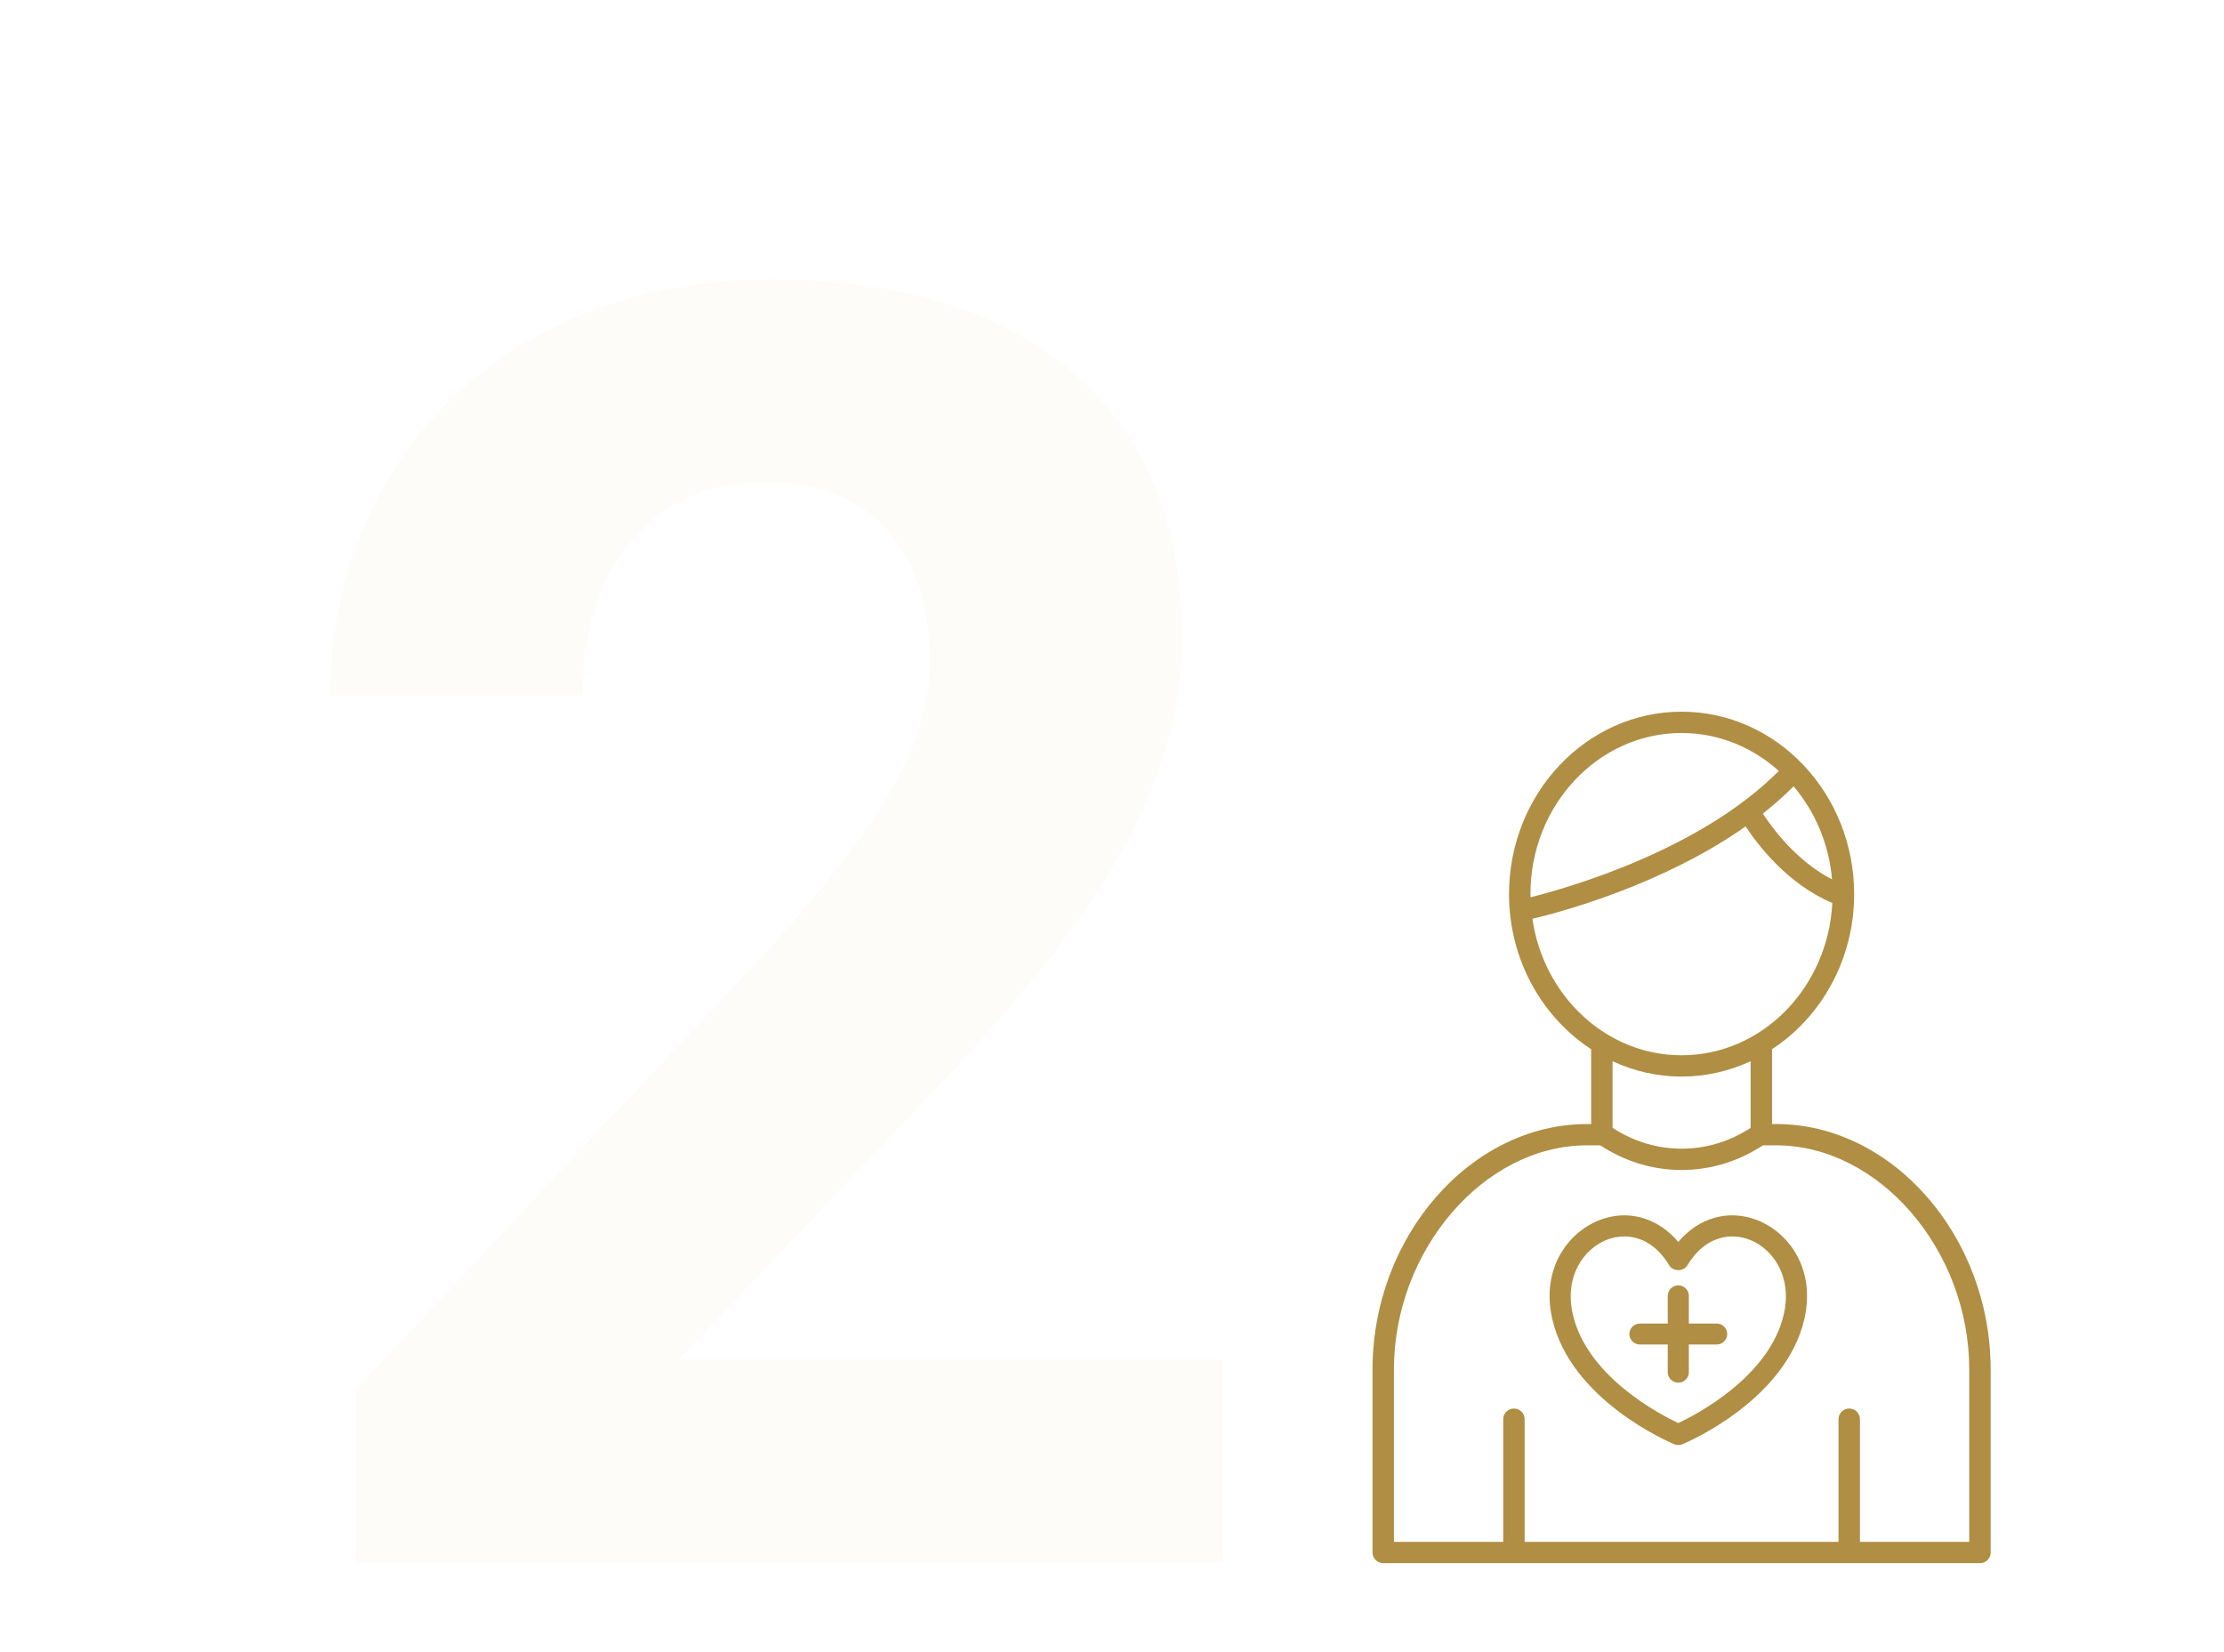 <svg xmlns="http://www.w3.org/2000/svg" xmlns:xlink="http://www.w3.org/1999/xlink" width="175" height="130" viewBox="0 0 175 130">
  <rect x="0" y="0" width="175" height="130" fill="#333333" stroke="none"/>
  <defs>
    <rect id="2-a" width="175" height="130" x="0" y="0"/>
  </defs>
  <g fill="none" fill-rule="evenodd">
    <mask id="2-b" fill="#fff">
      <use xlink:href="#2-a"/>
    </mask>
    <use fill="#FFF" xlink:href="#2-a"/>
    <g mask="url(#2-b)">
      <g transform="translate(108 56)">
        <path fill="#B08E43" fill-rule="nonzero" d="M16.875,32.447 C7.728,32.447 0,41.293 0,51.762 L0,66.162 C0,66.625 0.377,67 0.843,67 L47.795,67 C48.261,67 48.638,66.625 48.638,66.162 L48.638,51.756 C48.638,41.289 40.912,32.447 31.768,32.447 L31.436,32.447 L31.436,26.558 C35.306,24.026 37.897,19.51 37.897,14.356 C37.897,6.44 31.806,0 24.319,0 C16.832,0 10.741,6.44 10.741,14.356 C10.741,19.511 13.332,24.026 17.202,26.558 L17.202,32.446 L16.875,32.446 L16.875,32.447 Z M46.953,51.756 L46.953,65.324 L38.353,65.324 L38.353,55.668 C38.353,55.205 37.977,54.83 37.511,54.83 C37.045,54.83 36.668,55.205 36.668,55.668 L36.668,65.324 L11.97,65.324 L11.97,55.668 C11.97,55.205 11.593,54.83 11.127,54.83 C10.661,54.83 10.285,55.205 10.285,55.668 L10.285,65.324 L1.684,65.324 L1.684,51.761 C1.684,42.364 8.782,34.122 16.874,34.122 L17.917,34.122 L18.265,34.336 C20.136,35.487 22.229,36.062 24.322,36.062 C26.434,36.062 28.547,35.476 30.428,34.305 L30.723,34.122 L31.767,34.122 C39.857,34.123 46.953,42.363 46.953,51.756 Z M36.157,13.194 C33.39,11.772 31.477,9.191 30.712,8.021 C31.561,7.353 32.373,6.636 33.133,5.873 C34.811,7.852 35.916,10.388 36.157,13.194 Z M24.319,1.676 C27.231,1.676 29.899,2.802 31.969,4.661 C25.789,10.889 15.459,13.844 12.438,14.603 C12.436,14.52 12.426,14.439 12.426,14.356 C12.425,7.364 17.76,1.676 24.319,1.676 Z M12.58,16.298 C14.903,15.744 22.855,13.606 29.357,9.029 C30.327,10.501 32.682,13.581 36.18,15.051 C35.839,21.718 30.658,27.036 24.32,27.036 C18.381,27.036 13.46,22.369 12.58,16.298 Z M24.319,28.712 C26.251,28.712 28.086,28.276 29.751,27.504 L29.751,32.752 L29.536,32.886 C26.337,34.876 22.358,34.886 19.152,32.912 L18.887,32.748 L18.887,27.504 C20.552,28.276 22.387,28.712 24.319,28.712 Z"/>
        <path fill="#B08E43" d="M27.08,48.145 L24.891,48.145 L24.891,45.967 C24.891,45.511 24.52,45.142 24.061,45.142 C23.602,45.142 23.231,45.511 23.231,45.967 L23.231,48.145 L21.041,48.145 C20.582,48.145 20.211,48.513 20.211,48.97 C20.211,49.426 20.582,49.795 21.041,49.795 L23.231,49.795 L23.231,51.973 C23.231,52.429 23.602,52.798 24.061,52.798 C24.52,52.798 24.891,52.429 24.891,51.973 L24.891,49.795 L27.08,49.795 C27.539,49.795 27.91,49.426 27.91,48.97 C27.91,48.513 27.538,48.145 27.08,48.145 Z"/>
        <path fill="#B08E43" fill-rule="nonzero" d="M24.061,41.722 C22.429,39.796 20.08,39.128 17.816,40.022 C15.421,40.967 13.248,43.787 14.134,47.744 C15.575,54.181 23.409,57.504 23.742,57.643 C23.844,57.686 23.953,57.706 24.062,57.706 C24.17,57.706 24.28,57.686 24.382,57.643 C24.715,57.504 32.548,54.181 33.989,47.744 C34.874,43.787 32.7,40.967 30.306,40.022 C28.039,39.128 25.691,39.796 24.061,41.722 Z M32.368,47.386 C31.267,52.307 25.49,55.304 24.06,55.977 C22.629,55.306 16.858,52.319 15.753,47.386 C15.079,44.373 16.668,42.252 18.428,41.556 C18.848,41.391 19.318,41.292 19.808,41.292 C21.014,41.292 22.344,41.892 23.348,43.567 C23.648,44.067 24.474,44.067 24.774,43.567 C26.186,41.21 28.239,40.984 29.693,41.556 C31.453,42.252 33.042,44.373 32.368,47.386 Z"/>
      </g>
    </g>
    <path fill="#B08E43" fill-rule="nonzero" d="M96.205,122.898 L27.982,122.898 L27.982,109.363 L60.18,75.047 C64.6,70.216 67.87,66.001 69.989,62.4 C72.108,58.8 73.168,55.382 73.168,52.146 C73.168,47.726 72.051,44.251 69.818,41.722 C67.585,39.192 64.395,37.928 60.248,37.928 C55.782,37.928 52.261,39.466 49.687,42.542 C47.112,45.618 45.824,49.663 45.824,54.676 L26,54.676 C26,48.615 27.447,43.077 30.341,38.064 C33.235,33.051 37.325,29.121 42.611,26.272 C47.898,23.424 53.891,22 60.59,22 C70.844,22 78.808,24.461 84.481,29.383 C90.155,34.305 92.992,41.255 92.992,50.232 C92.992,55.154 91.716,60.167 89.164,65.271 C86.612,70.376 82.237,76.323 76.039,83.113 L53.412,106.971 L96.205,106.971 L96.205,122.898 Z" mask="url(#2-b)" opacity=".18"/>
  </g>
</svg>
